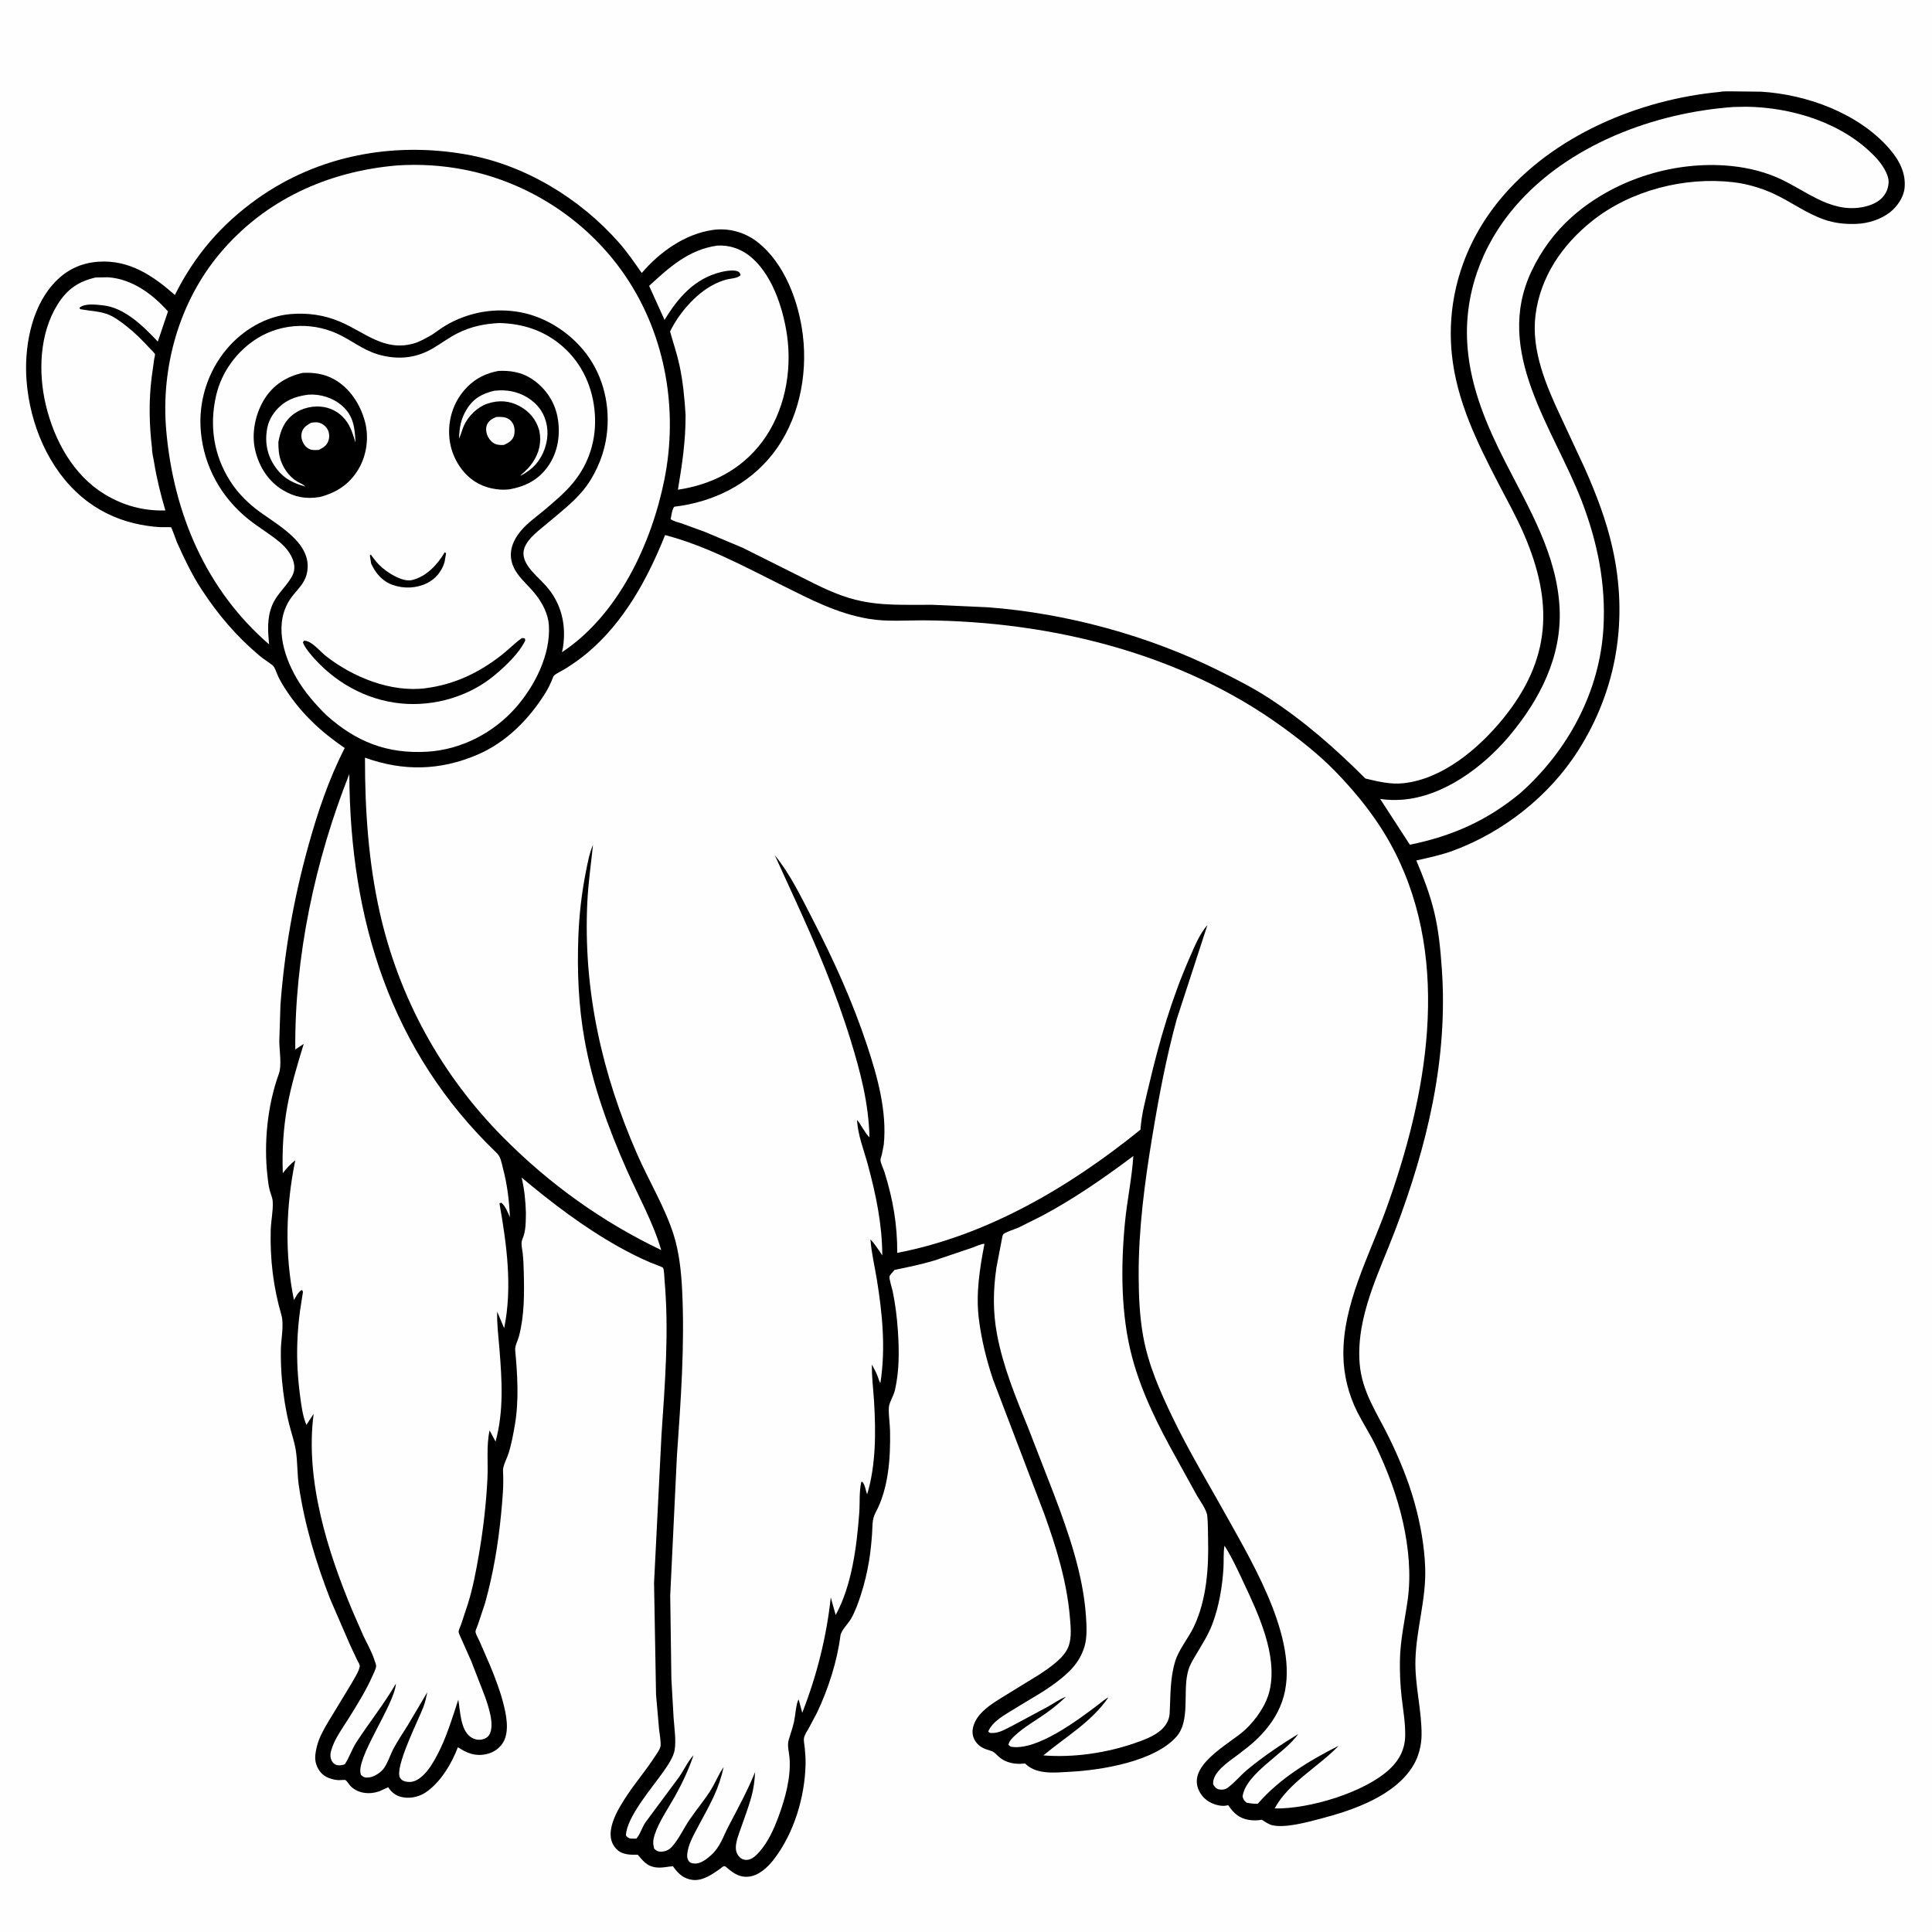 <svg version="1.1" xmlns="http://www.w3.org/2000/svg" style="display: block;" viewBox="0 0 2048 2048" width="1024" height="1024">
<path transform="translate(0,0)" fill="rgb(254,254,254)" d="M -0 -0 L 2048 0 L 2048 2048 L -0 2048 L -0 -0 z"/>
<path transform="translate(0,0)" fill="rgb(0,0,0)" d="M 1823.46 97.401 C 1826.95 96.54 1832.08 96.951 1835.8 96.841 L 1866.63 97.187 C 1915.28 100.065 1969.88 120.013 2002.56 157.357 C 2012.94 169.218 2020.61 183.267 2018.91 199.483 C 2017.89 209.23 2011.04 219.103 2003.43 225.043 C 1993.57 232.732 1980.36 236.808 1967.99 237.319 C 1956.32 237.802 1945.08 236.642 1934 232.849 C 1914.95 226.328 1898.47 213.84 1880.24 205.406 C 1866.89 199.233 1851.82 194.828 1837.21 193.138 C 1785.72 187.182 1728.58 201.716 1687.8 234.187 C 1656.18 259.365 1632.84 293.302 1627.71 334 C 1622.99 371.352 1638.95 408.75 1654.5 441.813 L 1679.98 496.506 C 1692.06 523.808 1702.64 551.279 1709.21 580.488 C 1726.13 655.71 1714.42 730.442 1672.85 795.756 C 1642.33 843.699 1593.83 881.91 1540.71 901.614 C 1527.95 906.348 1514.59 909.144 1501.34 912.132 C 1508.84 929.83 1515.74 947.809 1520.26 966.524 C 1525.04 986.299 1526.89 1005.91 1528.34 1026.15 C 1535.24 1122.38 1512.95 1214.35 1479.08 1303.77 C 1461.96 1348.95 1437.49 1395.35 1441.25 1444.99 C 1443.58 1475.71 1459.99 1498.07 1472.94 1524.87 C 1483.61 1546.94 1492.92 1569.42 1499.5 1593.07 C 1505.71 1615.43 1509.95 1638.71 1510.76 1661.93 C 1511.9 1694.92 1501.52 1726.02 1500.44 1758.69 C 1499.54 1786.1 1507.19 1812.4 1506.92 1839.4 C 1506.82 1849.88 1503.95 1861.43 1498.68 1870.54 C 1479.59 1903.52 1434.34 1918.91 1399.69 1927.94 C 1385.99 1931.51 1362.44 1938.09 1348.43 1934.78 C 1344.86 1933.94 1340.73 1930.89 1337.54 1929.02 C 1332.69 1929.87 1328.37 1929.92 1323.54 1929.11 C 1313.79 1927.45 1308.02 1922.29 1302.54 1914.43 L 1301.9 1913.5 C 1299.01 1914.49 1296 1914.44 1293 1913.97 C 1285.11 1912.74 1277.44 1908.51 1272.99 1901.75 C 1253.79 1872.54 1303.46 1849.12 1320.07 1833.47 C 1331.69 1822.52 1342.58 1807.03 1346.04 1791.19 C 1354.15 1753.99 1333.97 1710.99 1318.46 1677.96 C 1312.2 1664.64 1305.92 1650.89 1298.01 1638.48 C 1296.68 1646.06 1297.37 1654.65 1296.91 1662.4 C 1295.74 1681.94 1292.15 1702.98 1285.23 1721.36 C 1281.09 1732.36 1274.83 1742.31 1268.84 1752.35 C 1265.02 1758.76 1260.84 1765.13 1259.13 1772.49 L 1258.8 1774 C 1254.05 1794.68 1261.67 1824.44 1247.09 1840.93 C 1223.77 1867.28 1167.98 1876.38 1134.25 1878.17 C 1118.85 1878.98 1099.74 1881.42 1087.61 1870.3 L 1086.63 1869.38 L 1081.05 1869.74 C 1072.33 1869.83 1063.68 1867.3 1057.42 1860.96 C 1054.64 1858.15 1053.29 1856.71 1049.42 1855.63 C 1043.24 1853.9 1038.12 1851.69 1034.31 1846.28 C 1031.31 1841.99 1030.29 1837.18 1031.29 1832.03 C 1034.46 1815.65 1052.37 1805.44 1065.41 1797.38 L 1102.14 1774.83 C 1112.87 1767.61 1128.7 1757.19 1132.98 1744.46 C 1136.08 1735.25 1134.98 1724.52 1134.19 1715 C 1131.07 1677.2 1119.85 1640.52 1107.02 1605 L 1052.6 1462.21 C 1045.63 1441.36 1040.19 1419.29 1037.55 1397.44 C 1034.34 1370.96 1038.58 1344.52 1043.56 1318.58 C 1041.24 1317.97 1033.51 1321.58 1030.93 1322.5 L 990.029 1336.32 C 976.283 1340.4 962.275 1343.3 948.235 1346.15 C 947.061 1347.68 943.375 1351.39 942.943 1352.94 C 942.269 1355.36 945.698 1365.96 946.321 1369 C 949.098 1382.58 950.844 1396.44 951.769 1410.27 C 953.191 1431.51 953.446 1452.99 948.613 1473.86 C 947.231 1479.82 942.446 1486.66 942.184 1492.43 C 941.837 1500.07 943.329 1508.83 943.482 1516.64 C 944.046 1545.39 941.989 1577.75 928.093 1603.5 C 924.284 1610.56 924.995 1617.66 924.453 1625.47 C 923.786 1635.09 922.832 1644.82 921.277 1654.34 C 919.27 1666.62 916.366 1678.85 912.519 1690.69 C 909.773 1699.14 906.607 1708.04 902.224 1715.79 C 899.084 1721.34 891.637 1728.01 890.848 1734.16 C 887.347 1761.46 877.993 1790.23 866.305 1815.06 L 857.32 1831.99 C 855.674 1834.92 852.962 1838.88 852.284 1842.15 C 851.71 1844.92 852.735 1849.29 853.007 1852.13 C 853.591 1858.24 854.079 1864.36 853.93 1870.5 C 853.086 1905.23 841.662 1943.26 820.333 1970.99 C 813.873 1979.39 804.417 1988.26 793.411 1989.36 C 784.555 1990.24 778.226 1986.25 771.714 1980.81 C 770.653 1979.92 768.916 1977.94 767.312 1978.23 C 766.431 1978.38 764.013 1980.55 763.043 1981.23 C 754.822 1986.96 744.636 1994.13 734 1992.75 C 725.03 1991.6 719.311 1986.53 714.215 1979.5 L 713.355 1978.29 C 707.178 1978.69 701.077 1980.42 694.87 1979.43 L 693.5 1979.18 C 685.313 1977.72 681.189 1971.98 676 1966.07 C 669 1966.23 660.507 1966.24 654.893 1961.38 C 636.698 1945.62 655.532 1916.79 665.563 1901.86 C 674.657 1888.32 685.321 1875.88 694.113 1862.14 C 696.095 1859.05 700.045 1854.04 700.256 1850.4 C 700.582 1844.79 699.147 1838.12 698.578 1832.48 L 695.426 1796.36 L 693.321 1677.91 L 701.189 1521.24 C 704.891 1466.62 709.297 1411.84 704.457 1357.14 C 704.217 1354.42 704.066 1345.94 702.818 1343.91 C 702.332 1343.12 691.013 1338.98 689 1338.13 C 677.79 1333.37 666.853 1327.82 656.223 1321.88 C 619.234 1301.22 585.388 1275.45 552.958 1248.28 C 555.941 1261.17 557.076 1272.57 557.485 1285.72 C 557.251 1294.95 557.65 1304.72 553.845 1313.31 C 551.81 1317.91 553.487 1323.25 554.037 1328.14 C 554.786 1334.8 555.049 1341.45 555.216 1348.15 C 555.789 1371.12 555.971 1394.19 550.108 1416.59 C 548.945 1421.03 545.724 1426.73 546.136 1431.22 C 548.523 1457.25 550.251 1484.57 545.779 1510.48 C 544.065 1520.42 542.22 1530.3 539.313 1539.97 C 537.68 1545.39 532.861 1553.89 533.196 1559.28 C 534.131 1574.34 532.612 1589.91 531.183 1604.9 C 528.177 1636.45 522.79 1668.58 514.271 1699.11 L 506.637 1722.1 C 506.146 1723.54 503.923 1728.35 504.061 1729.67 C 504.354 1732.5 507.172 1737.19 508.36 1739.84 L 519.5 1765.49 C 524.667 1778 529.654 1790.92 533.116 1804.02 C 536.496 1816.81 540.564 1835.16 533.272 1847.16 C 529.327 1853.65 522.771 1857.92 515.377 1859.5 C 503.616 1862.02 494.982 1858.43 485.392 1852.12 C 478.82 1869.25 468.156 1887.39 453.292 1898.6 C 446.028 1904.08 436.784 1906.75 427.734 1905.31 C 420.965 1904.22 416.073 1901.12 412.148 1895.52 L 411.5 1894.57 L 402.659 1898.59 C 392.32 1902.5 379.914 1901.53 371.751 1893.5 C 370.403 1892.17 367.626 1887.68 366.282 1887.01 C 365.309 1886.52 360.129 1887.12 358.5 1887.01 C 354.188 1886.7 349.751 1885.56 345.906 1883.55 C 340.115 1880.54 336.242 1874.65 334.727 1868.42 C 333.401 1862.98 334.536 1856.96 335.826 1851.59 C 338.312 1841.24 344.386 1831.05 349.873 1822.04 L 371.035 1787.15 C 373.393 1782.94 381.827 1770.03 381.343 1765.52 C 381.192 1764.11 379.235 1761.06 378.531 1759.57 L 371.065 1743.66 L 350.181 1695.49 C 334.969 1656.46 323.039 1616.79 316.836 1575.29 C 314.925 1562.5 315.55 1549.28 313.45 1536.7 C 311.926 1527.56 308.717 1518.54 306.478 1509.55 C 302.766 1494.64 300.459 1479.34 299.002 1464.07 C 297.948 1453.02 297.576 1441.85 297.721 1430.75 C 297.866 1419.69 301.271 1404.19 298.253 1393.81 C 289.697 1364.4 286.146 1334.53 286.975 1303.96 C 287.247 1293.94 289.713 1283.4 289.089 1273.5 C 288.842 1269.58 286.743 1265.04 285.754 1261.18 C 284.571 1256.56 284.114 1251.69 283.561 1246.96 C 279.465 1211.98 283.515 1171.63 295.5 1138.59 C 298.947 1129.09 296.11 1113.87 296.07 1103.4 L 297.306 1065 C 301.611 1007.82 311.406 952.433 326.706 897.16 C 336.552 861.592 348.507 825.865 365.415 792.962 C 339.426 775.108 318.832 755.916 301.711 729.183 C 298.824 724.676 296.156 719.956 293.984 715.06 C 292.761 712.304 291.335 707.165 288.982 705.273 C 284.605 701.754 279.691 698.946 275.312 695.265 C 250.662 674.545 231.362 651.886 213.698 624.878 C 203.465 609.231 195.22 591.979 187.601 574.927 C 186.723 572.961 182.145 559.535 181.365 558.989 C 180.797 558.591 171.348 558.91 169.967 558.831 C 160.387 558.285 150.957 556.831 141.633 554.567 C 121.639 549.711 102.944 540.4 87.168 527.177 C 51.396 497.193 31.794 449.759 28.183 403.937 C 25.492 369.795 32.498 328.383 55.764 301.797 C 68.888 286.799 85.01 278.601 104.897 277.392 C 137.339 275.419 162.215 292.269 185.382 312.702 C 206.212 270.871 234.508 237.858 272.71 210.695 C 337.39 164.704 416.773 150.03 494.357 163.756 C 556.208 174.7 614.612 210.142 655.964 257.003 C 664.904 267.133 672.557 278.331 680.275 289.398 C 699.307 267.132 725.937 248.045 755.515 243.769 C 772.051 241.379 789.263 246.004 802.5 256.217 C 831.675 278.727 846.671 319.694 851.042 355.205 C 856.408 398.79 846.348 446.588 818.881 481.487 C 793.233 514.076 755.431 532.347 714.771 537.139 C 712.439 539.513 711.713 546.855 710.897 550.293 C 714.016 552.674 719.017 553.61 722.778 554.903 L 747.07 563.778 L 786.933 580.516 L 849.506 611.783 C 867.876 621.126 886.481 630.595 906.56 635.691 C 933.961 642.646 960.496 640.877 988.5 641.127 L 1047.42 643.754 C 1130.83 650.11 1217.96 673.9 1292.74 711.242 C 1310.49 720.104 1328.35 729.171 1345 739.99 C 1382.69 764.485 1415.67 793.579 1447.37 825.264 C 1460.59 828.384 1473.75 831.712 1487.44 830.279 C 1529.51 825.871 1567.96 793.026 1593.63 761.396 C 1644.33 698.907 1646.71 638.504 1615.4 566.17 C 1607.46 547.833 1597.6 530.272 1588.41 512.548 C 1565.84 469.075 1543.94 424.7 1538.98 375.228 C 1532.99 315.57 1551.9 257.679 1589.98 211.577 C 1646.01 143.745 1737.32 105.401 1823.46 97.401 z"/>
<path transform="translate(0,0)" fill="rgb(254,254,254)" d="M 101.354 294.149 L 114.5 293.933 C 139.87 295.59 161.795 311.794 178.075 330.128 L 167.286 362.076 C 151.911 345.877 132.102 325.933 108.69 323.618 C 101.294 322.887 90.056 321.333 84.263 326.168 C 85.219 328.003 84.503 327.625 86.037 327.905 C 94.998 329.542 104.554 329.838 113.219 332.809 C 120.551 335.324 127.902 340.929 133.962 345.669 C 142.903 352.664 150.918 360.693 158.586 369.051 C 159.977 370.567 163.551 373.766 164.317 375.563 C 164.494 375.979 163.539 380.124 163.435 380.75 L 160.761 400 C 157.629 424.784 158.152 450.214 161.13 474.988 C 161.036 479.612 162.589 485.436 163.335 490.06 C 166.142 507.458 170.346 524.212 175.295 541.092 C 152.028 541.731 130.889 536.031 110.99 523.97 C 77.521 503.685 57.44 466.52 48.583 429.349 C 40.349 394.799 41.8 353.313 61.192 322.511 C 71.25 306.535 82.945 298.429 101.354 294.149 z"/>
<path transform="translate(0,0)" fill="rgb(254,254,254)" d="M 760.053 260.378 C 772.095 259.511 783.998 263.288 793.604 270.519 C 817.882 288.796 830.02 326.146 834.232 355.07 C 839.886 393.895 831.7 436.576 807.931 468.325 C 785.799 497.888 754.444 513.752 718.614 519.116 C 723.14 491.981 726.863 467.331 726.741 439.701 C 725.605 421.989 724.039 404.809 720.314 387.41 C 717.699 375.194 713.657 363.391 710.277 351.38 C 719.71 332.215 736.996 311.899 755.981 301.949 C 760.403 299.632 765.21 297.605 770.043 296.329 C 774.367 295.189 782.548 295.05 785.071 291.5 C 784.424 289.977 784.36 289.137 782.938 288.148 C 779.076 285.464 768.939 287.239 764.317 288.382 C 736.253 295.319 718.914 315.291 704.45 339.13 L 688.109 303.057 C 709.52 283.218 730.089 264.694 760.053 260.378 z"/>
<path transform="translate(0,0)" fill="rgb(254,254,254)" d="M 1837.55 113.417 L 1851 113.132 C 1899.96 113.746 1953.86 130.365 1988.19 166.69 C 1994.2 173.055 2002.47 184.575 2002 193.5 C 2001.62 200.853 1998.45 207.188 1992.73 211.838 C 1987.23 216.307 1979.76 218.682 1972.84 219.819 C 1938.75 225.419 1912.63 200.473 1883.45 188.011 C 1865.99 180.555 1847.31 176.671 1828.41 175.405 C 1770.48 171.528 1709.16 191.576 1665.78 230.358 C 1647.97 246.278 1633.81 265.658 1623.59 287.21 C 1582.71 373.352 1646.78 453.402 1676.72 531.21 C 1693.36 574.443 1702.44 619.127 1699.72 665.624 C 1695.74 733.664 1661.94 795.953 1611.42 840.872 C 1575.86 870.174 1539.3 886.262 1494.51 895.445 L 1463.03 846.914 C 1470.56 848.108 1478.77 848.282 1486.37 847.708 C 1530.2 844.402 1572.28 812.988 1599.74 780.389 C 1632.05 742.026 1655.71 696.19 1653.24 644.932 C 1650.48 587.647 1620.67 538.836 1595.37 489.137 C 1575.9 450.879 1559.26 411.722 1555.67 368.509 C 1551.11 313.599 1570.24 260.553 1605.97 219 C 1662.27 153.526 1753.15 119.438 1837.55 113.417 z"/>
<path transform="translate(0,0)" fill="rgb(254,254,254)" d="M 1201.39 1225.42 C 1199.88 1248.98 1194.71 1272.6 1192.47 1296.22 C 1188.04 1342.81 1188.03 1393.62 1200.17 1438.98 C 1210.25 1476.65 1228.23 1512.31 1247.19 1546.18 L 1268.67 1585.11 C 1271.98 1590.94 1279.13 1600.34 1279.78 1607 C 1280.55 1614.88 1280.39 1623 1280.6 1630.91 C 1281.41 1661.93 1279.06 1695.79 1265.6 1724.27 C 1259.61 1736.94 1249.48 1748.31 1245.57 1761.66 C 1240.16 1780.13 1240.9 1797.3 1239.89 1816.2 C 1239.52 1823.26 1235.78 1829.58 1230.5 1834.13 C 1222.85 1840.71 1211.82 1844.76 1202.37 1847.98 C 1172.15 1858.3 1137.96 1863.34 1106.01 1860.8 C 1130.01 1840.76 1156.74 1825.71 1174.93 1799.34 C 1170.8 1801.36 1166.95 1804.96 1163.27 1807.73 C 1142.16 1823.64 1099.65 1855.57 1072.5 1851.75 C 1070.79 1851.24 1070.13 1850.85 1068.95 1849.5 C 1069.81 1845.7 1072.57 1842.82 1075.34 1840.21 C 1085.74 1830.43 1098.88 1823.32 1110.41 1814.95 C 1117.33 1809.94 1123.83 1804.55 1129.98 1798.61 C 1123.35 1801.06 1116.81 1805.77 1110.64 1809.25 L 1073.21 1829.31 C 1066.46 1832.61 1059.82 1837.07 1052.08 1837.03 C 1049.46 1837.01 1049.49 1837.39 1047.56 1835.5 C 1052.26 1824.34 1065.31 1817.73 1075.15 1811.57 C 1089.65 1802.48 1105.15 1794.26 1118.84 1783.99 C 1133.09 1773.31 1144.56 1762.66 1149.71 1745.06 C 1152.57 1735.28 1151.84 1723.15 1151.15 1713.08 C 1148.18 1669.22 1132.68 1624.57 1117.15 1583.78 L 1090.18 1514.3 C 1076.9 1481.63 1063.17 1448.7 1056.77 1413.84 C 1052.42 1390.12 1052.78 1367.84 1056.19 1344.06 L 1061.68 1315.42 C 1061.97 1314.16 1062.63 1309.49 1063.29 1308.63 C 1065.17 1306.18 1076.41 1302.79 1079.61 1301.34 L 1104.89 1288.68 C 1138.98 1270.5 1170.52 1248.51 1201.39 1225.42 z"/>
<path transform="translate(0,0)" fill="rgb(254,254,254)" d="M 420.444 175.404 C 444.681 173.757 469.178 175.264 493 180.013 C 562.564 193.881 625.072 235.55 664.334 294.636 C 705.843 357.105 718.955 435.265 704.29 508.309 C 690.601 576.492 655.257 652.045 595.693 691.396 L 596.713 686.635 C 600.537 662.416 595.125 639.359 578.626 620.886 C 572.509 614.037 564.9 607.745 559.752 600.164 C 555.826 594.384 553.463 587.915 555.879 580.991 C 559.569 570.416 571.803 561.858 580.098 554.814 C 592.893 543.948 606.996 533.164 617.789 520.24 C 629.837 505.815 638.567 486.338 642.043 467.904 C 647.772 437.517 642.08 405.031 624.568 379.324 C 607.992 354.991 580.426 336.238 551.309 330.95 C 525.484 326.261 499.554 330.406 476.38 342.772 C 469.959 346.199 463.901 350.736 457.906 354.864 C 451.424 358.409 445.321 362.257 438.111 364.221 C 406.861 372.735 386.685 352.079 360.191 340.894 C 343.479 333.839 326.159 331.431 308.095 332.929 C 282.024 335.091 257.37 349.895 240.681 369.575 C 220.118 393.823 210.082 425.652 212.888 457.384 C 216.148 494.261 234.471 527.294 263.238 550.353 C 274.127 559.081 286.356 566.153 297 575.111 C 306.221 582.872 316.353 597.411 310.049 609.894 C 304.166 621.543 293.393 629.263 288.3 642.125 C 282.95 655.636 283.968 668.997 285.251 683.055 C 218.068 625.015 183.892 543.672 176.225 456.43 C 170.338 389.436 189.926 319.772 233.495 268.154 C 281.253 211.574 347.558 181.754 420.444 175.404 z"/>
<path transform="translate(0,0)" fill="rgb(254,254,254)" d="M 529.179 342.435 C 554.262 342.963 576.938 350.371 596.041 366.941 C 617.341 385.418 628.729 411.144 630.579 439.077 C 632.365 466.053 624.48 491.367 607.221 512.137 C 598.692 522.401 588.116 531.308 577.973 539.923 C 569.567 547.064 559.479 554.017 552.377 562.439 C 540.381 576.664 537.212 592.319 548.508 608.158 C 554.192 616.127 562.043 622.723 568.072 630.5 C 575.216 639.718 581.102 651.005 581.841 662.813 C 583.785 693.883 566.956 727.037 546.921 749.872 C 523.113 777.008 488.752 794.813 452.5 796.868 C 410.181 799.268 377.439 786.258 346.105 758.215 C 334.196 746.568 322.649 733.231 314.309 718.758 C 299.69 693.389 289.929 659.449 308.734 633.502 C 315.048 624.79 322.732 619.025 325.266 607.922 C 332.866 574.617 290.774 555.202 270.031 538.532 C 260.083 530.536 250.971 520.917 244.081 510.144 C 226.367 482.45 221.759 450.924 229.159 418.997 C 234.902 394.218 251.293 371.904 272.873 358.553 C 299.975 341.785 334.535 341.28 362.586 356.202 C 376.769 363.747 389.181 373.373 405.268 376.9 L 407 377.263 C 425.025 381.199 442.197 378.865 458.224 369.623 C 467.262 364.412 475.589 358.006 484.93 353.312 C 499.14 346.172 513.372 343.205 529.179 342.435 z"/>
<path transform="translate(0,0)" fill="rgb(0,0,0)" d="M 471.374 585.5 C 472.357 585.737 471.811 585.502 472.851 586.5 L 471.274 595.718 C 468.614 605.221 461.775 613.658 452.918 618.049 C 441.45 623.734 428.182 624.286 416.183 620.014 C 405.272 616.129 398.047 607.615 393.424 597.363 L 392.089 589 L 393 587.776 L 395.255 590.857 C 399.301 596.457 403.651 600.964 409.246 605.013 C 415.923 609.843 428.08 616.864 436.5 614.939 C 451.76 611.45 463.916 598.443 471.374 585.5 z"/>
<path transform="translate(0,0)" fill="rgb(0,0,0)" d="M 553.037 676.5 C 554.707 676.272 554.99 676.382 556.5 676.948 L 556.755 679 C 550.275 692.537 536.043 705.922 524.688 715.467 C 497.652 738.192 460.602 749.013 425.676 745.749 C 387.631 742.193 353.283 722.498 329.076 693.339 C 325.89 689.331 322.977 685.844 321.119 681 L 322.142 679.231 C 329.679 678.476 339.606 690.857 345.591 695.532 C 374.132 717.823 414.408 734.31 451.219 729.525 C 481.811 725.548 507.702 713.179 531.959 694.178 C 538.94 688.71 545.145 682.247 552.297 677.029 L 553.037 676.5 z"/>
<path transform="translate(0,0)" fill="rgb(0,0,0)" d="M 528.416 393.202 C 540.582 392.622 552.305 394.398 562.78 401.039 C 577.158 410.157 587.537 424.618 590.855 441.43 C 594.459 459.691 591.759 478.931 580.916 494.309 C 570.726 508.76 557.006 515.671 539.955 518.727 C 527.694 520.166 514.291 517.308 503.845 510.728 C 490.1 502.07 480.451 486.517 477.337 470.779 C 473.857 453.192 477.529 434.031 487.795 419.29 C 497.903 404.778 511.134 396.356 528.416 393.202 z"/>
<path transform="translate(0,0)" fill="rgb(254,254,254)" d="M 525.928 442.039 C 529.388 441.875 532.867 441.742 536.219 442.783 C 539.638 443.844 542.276 446.282 543.924 449.421 C 545.789 452.975 545.931 458.861 544.543 462.611 C 542.774 467.393 538.48 469.703 534.106 471.648 C 531.481 471.848 529.013 471.764 526.442 471.106 C 522.57 470.114 519.511 466.875 517.567 463.5 C 515.552 460.001 514.573 454.714 515.983 450.883 C 517.788 445.978 521.421 444.109 525.928 442.039 z"/>
<path transform="translate(0,0)" fill="rgb(254,254,254)" d="M 524.199 414.167 C 531.922 413.413 539.016 413.695 546.531 415.849 C 558.397 419.25 569.493 427.147 575.292 438.202 C 581.097 449.269 581.815 462.166 577.955 474 C 573.295 488.284 564.918 497.563 551.749 504.355 C 552.467 503.105 552.032 503.646 553.287 502.55 C 557.457 498.905 561.286 495.143 564.444 490.561 C 571.472 480.362 574.193 469.005 571.755 456.827 L 571.448 455.746 C 568.124 444.401 561.086 436.141 550.718 430.5 C 539.837 424.579 528.442 423.942 516.688 427.886 C 506.061 431.452 496.378 441.047 491.78 451.127 C 489.751 455.577 488.881 460.457 486.596 464.787 C 487 453.171 488.517 443.915 494.796 433.791 C 502.002 422.172 511.137 417.247 524.199 414.167 z"/>
<path transform="translate(0,0)" fill="rgb(0,0,0)" d="M 320.941 395.287 C 332.569 394.666 343.876 396.306 354.183 402.057 C 370.842 411.352 382.018 428.764 386.851 446.848 C 391.29 463.454 388.799 482.541 379.981 497.348 C 370.449 513.353 356.72 522.262 338.978 526.838 C 324.391 529.238 312.508 527.151 299.732 519.455 C 284.433 510.239 274.769 494.863 270.603 477.679 C 266.198 459.51 270.629 438.356 280.534 422.674 C 289.896 407.851 304.053 398.991 320.941 395.287 z"/>
<path transform="translate(0,0)" fill="rgb(254,254,254)" d="M 329.967 448.06 C 332.217 447.755 334.552 447.474 336.819 447.78 C 340.87 448.327 344.641 451.101 346.817 454.5 C 348.962 457.851 349.512 462.544 348.385 466.336 C 346.624 472.257 343.224 474.2 337.964 476.933 C 335.643 477.03 333.159 477.225 330.857 476.866 C 327.29 476.308 324.153 473.874 322.251 470.893 C 319.99 467.351 318.819 462.986 319.824 458.825 C 321.233 452.989 325.031 450.907 329.967 448.06 z"/>
<path transform="translate(0,0)" fill="rgb(254,254,254)" d="M 327.093 418.336 C 339.94 417.519 353.448 421.848 363.054 430.507 C 374.932 441.214 376.158 453.975 376.846 469.108 C 374.329 461.401 372.611 454.41 367.948 447.516 C 362.192 439.009 353.711 433.356 343.59 431.513 C 332.942 429.573 320.748 432.193 311.948 438.447 C 301.351 445.977 297.319 456.276 295.094 468.604 C 295.081 475.462 295.452 482.095 297.815 488.607 C 301.537 498.862 308.75 507.868 318.789 512.459 C 320.807 513.381 322.141 514.373 323.834 515.808 C 311.487 512.347 301.8 507.959 293.649 497.513 C 284.612 485.931 280.767 472.389 282.658 457.801 L 282.911 456 C 283.854 449.048 286.755 442.548 291.042 437 C 300.373 424.925 312.447 420.113 327.093 418.336 z"/>
<path transform="translate(0,0)" fill="rgb(254,254,254)" d="M 370.299 820.483 L 370.299 821.424 C 371.123 974.761 413.857 1113.99 526.5 1222.19 C 530.916 1226.43 531.484 1232.09 532.996 1237.8 C 537.7 1255.54 539.712 1271.98 540.536 1290.28 C 538.061 1284.9 536.031 1278.93 531.5 1274.96 L 529.433 1275.5 C 537.1 1318.9 543.363 1364.35 534.433 1407.95 L 527.036 1390.41 C 526.639 1403.58 528.344 1416.56 529.404 1429.66 C 532.076 1462.67 534.195 1495.82 525.308 1528.09 L 518.993 1516.32 C 515.436 1532.01 517.527 1551.22 516.715 1567.33 C 515.346 1594.5 512.18 1621.7 507.543 1648.5 C 504.528 1665.92 501.205 1683.59 495.901 1700.48 L 488.678 1722.25 C 488.102 1723.96 486.106 1728.07 486.145 1729.74 C 486.184 1731.35 488.229 1735.38 488.925 1737 L 499.536 1760.89 L 514.105 1798.39 C 517.722 1808.85 524.593 1828.51 518.737 1838.86 C 517.246 1841.49 513.902 1843.4 511 1843.92 C 506.559 1844.72 502.497 1843.8 498.826 1841.22 C 488.063 1833.65 487.923 1813.95 485.812 1801.76 C 479.081 1822 473.036 1842.76 462.827 1861.6 C 458.951 1868.76 454.47 1876.34 448.5 1881.96 C 444.222 1885.99 439.105 1889.33 433 1888.94 C 429.626 1888.72 425.922 1887.78 424.081 1884.62 C 417.841 1873.93 443.49 1823.42 448.727 1809.69 C 450.689 1804.54 451.833 1799.21 452.973 1793.83 L 432.409 1828.59 C 427.128 1836.94 421.596 1845.3 416.929 1854.01 C 413.414 1860.57 410.68 1870.12 405.978 1875.68 C 402.639 1879.63 395.786 1883.97 390.5 1884.23 C 386.484 1884.43 385.701 1884.17 382.712 1881.5 C 375.617 1865.36 418.073 1807.68 419.685 1784.74 C 406.918 1806.57 391.508 1825.84 377.76 1846.92 C 372.926 1854.33 370.324 1863.1 365.5 1870.18 C 363.218 1871.08 361.178 1871.43 358.733 1871.3 C 356.235 1871.16 354.167 1870.11 352.658 1868.09 C 349.575 1863.95 349.918 1859.43 351.321 1854.71 C 354.768 1843.12 363.166 1831.81 369.546 1821.6 C 378.4 1807.43 387.466 1792.95 394.335 1777.69 C 395.599 1774.88 398.588 1769.03 398.728 1766.07 C 398.796 1764.63 397.396 1761.2 396.928 1759.74 C 394.118 1750.97 389.199 1742.51 385.265 1734.18 L 374.105 1708.72 C 347.257 1644.97 323.187 1568.56 332.488 1498.67 L 324.786 1510.46 C 320.789 1500.77 319.522 1490.36 318.147 1480.02 C 315.609 1460.93 314.476 1442.32 315.181 1423.07 C 315.588 1411.95 316.509 1400.53 318.037 1389.5 L 320.439 1374 C 320.561 1373.04 321.26 1369.77 321.05 1369 C 320.882 1368.38 320.35 1367.93 320 1367.39 C 316.073 1369.39 313.84 1374.38 311.59 1378.05 C 301.579 1329.16 303.013 1278.79 313.011 1229.92 C 307.719 1234.03 303.88 1238.37 299.772 1243.64 C 298.983 1219.86 300.256 1196.71 304.465 1173.24 C 308.484 1150.84 315.325 1128.3 321.982 1106.56 L 313.013 1112.52 C 312.152 1014.18 334.085 911.627 370.299 820.483 z"/>
<path transform="translate(0,0)" fill="rgb(254,254,254)" d="M 705.017 567.206 C 748.08 578.374 788.971 600.475 828.583 620.227 C 858.828 635.308 887.575 650.492 921.395 656.075 C 940.75 659.27 961.419 657.456 980.961 657.611 C 1112.74 658.659 1251.25 692.066 1359.16 770.44 C 1378.67 784.608 1397.85 799.715 1414.76 816.955 C 1439.74 842.435 1462.4 871.255 1478.61 903.178 C 1538.77 1021.67 1512.54 1162.52 1469.27 1282.02 C 1451.31 1331.6 1423.33 1382.77 1424.03 1436.59 C 1424.3 1457.51 1429.44 1478.23 1438.86 1496.91 C 1445.08 1509.23 1452.73 1520.79 1458.67 1533.27 C 1470.91 1559.03 1481.03 1585.89 1487.25 1613.77 C 1493.15 1640.19 1496 1669.1 1492.2 1696.07 C 1489.14 1717.81 1484.24 1738.79 1483.96 1760.92 C 1483.8 1773.53 1484.35 1786.17 1485.76 1798.71 C 1487.27 1812.25 1489.79 1825.98 1489.57 1839.65 C 1489.34 1853.85 1483.72 1865.21 1473.52 1874.93 C 1447.07 1900.12 1387.15 1917.87 1351.18 1917.01 C 1366.12 1889.39 1397.7 1872.99 1419 1850.6 C 1387.53 1866.53 1356.5 1885.24 1333.25 1912.09 C 1329.15 1912.13 1325.51 1911.74 1321.5 1910.93 C 1318.76 1908.86 1318.25 1907.76 1317.17 1904.5 C 1320.36 1879.73 1362.16 1858.74 1376.19 1838.09 C 1357.59 1849.53 1339.37 1861.73 1322.52 1875.67 C 1315.21 1881.72 1309.06 1889.37 1301.5 1895.03 C 1298.79 1897.06 1295.28 1897.48 1292 1896.8 C 1288.96 1896.17 1287.55 1893.92 1286 1891.5 C 1284.74 1878.41 1303.48 1866.8 1312.55 1859.88 C 1319.41 1854.64 1326.28 1849.46 1332.49 1843.44 C 1344.29 1831.98 1353.68 1819.15 1359.14 1803.5 C 1379.92 1743.92 1329.58 1660.07 1301.2 1608.96 C 1281.65 1573.75 1260.52 1538.95 1243.05 1502.66 C 1229.69 1474.89 1217.39 1447.19 1211.85 1416.69 C 1208.04 1395.68 1207.1 1373.54 1207.02 1352.23 C 1206.86 1302.88 1213.32 1254.02 1221.35 1205.41 C 1228.35 1163.04 1236.09 1121.67 1247.44 1080.22 L 1279.91 980.614 C 1271.65 989.863 1266.33 1003.22 1261.36 1014.5 C 1242.01 1058.4 1228.84 1103.83 1217.91 1150.45 C 1214.42 1165.34 1210.05 1181.21 1209.03 1196.46 L 1208.97 1197.48 C 1134.28 1258.01 1046.59 1309.76 951.11 1328.1 C 951.287 1298.16 946.54 1271.19 937.637 1242.62 C 936.591 1239.26 933.431 1232.96 933.355 1229.68 C 933.322 1228.26 934.417 1225.43 934.772 1224 L 936.822 1213.52 C 940.414 1178.15 930.197 1141.61 919.183 1108.31 C 903.678 1061.44 883.828 1017.85 861.205 974.027 C 849.499 951.351 837.522 926.315 821.316 906.557 L 842.031 951.885 C 864.679 1001.04 885.814 1050.92 901.739 1102.71 C 912.239 1136.87 920.829 1169.67 921.673 1205.61 C 916.611 1200.67 913.115 1192.8 908.559 1187.07 C 909.098 1202.71 915.906 1219.55 919.993 1234.7 C 928.567 1266.46 935.15 1297.77 935.253 1330.81 C 931.371 1324.76 927.5 1319.11 922.745 1313.72 C 923.676 1327.94 927.249 1342.45 929.53 1356.54 C 935.373 1392.63 938.973 1429.57 933.271 1465.91 C 932.119 1465 931.212 1461.25 930.625 1459.71 C 928.866 1455.08 926.633 1450.81 924.263 1446.48 C 923.964 1459.57 925.778 1472.8 926.56 1485.86 C 928.474 1517.81 928.578 1553.27 919.184 1584.1 C 917.518 1579.69 917.181 1574.42 914.104 1570.74 L 912.985 1571 C 910.619 1581.08 911.62 1593.13 910.85 1603.54 C 908.226 1639.03 903.046 1680.56 885.851 1711.97 L 880.644 1693.36 C 876.214 1735.16 865.718 1776.53 850.417 1815.65 L 846.659 1801.62 C 844.069 1804.11 842.801 1820.56 841.745 1825.02 C 840.228 1831.41 838.125 1837.73 836.163 1844 C 834.235 1850.17 836.34 1856.69 836.893 1863 C 838.707 1883.69 832.28 1906.78 825.142 1926 C 820.318 1938.99 814.401 1952.22 805.19 1962.76 C 801.673 1966.78 796.824 1971.73 791 1971.58 C 787.325 1971.48 785.026 1969.97 782.761 1967.19 C 781.19 1965.26 780.17 1962.22 780.026 1959.75 C 779.636 1953.09 783.028 1944.59 785.202 1938.35 C 789.089 1927.19 793.337 1916.12 796.503 1904.73 C 798.935 1895.98 799.957 1887.5 800.426 1878.45 C 792.226 1898.66 782.251 1916.83 772.188 1936.07 C 766.392 1947.15 763.471 1957.82 753.822 1966.52 C 749.211 1970.68 742.636 1975.9 736.102 1975.41 C 733.337 1975.2 731.268 1974.78 729.697 1972.2 C 728.279 1969.88 728.298 1967.44 728.584 1964.84 C 729.591 1955.66 734.294 1947.09 738.52 1939.03 C 744.624 1927.39 751.29 1915.96 756.768 1904 C 761.4 1893.89 764.668 1884.04 767.116 1873.2 C 761.895 1880.32 758.604 1889.07 753.992 1896.64 C 747.132 1907.89 738.25 1918.17 730.827 1929.13 C 724.674 1938.21 719.508 1949.75 712.155 1957.76 C 708.938 1961.26 704.809 1962.96 700 1962.85 C 696.926 1962.78 695.575 1961.57 693.396 1959.61 C 692.079 1954.39 692.132 1950.68 693.776 1945.53 C 698.354 1931.19 708.122 1917.3 715.5 1904.12 C 723.445 1889.93 729.904 1875.96 735.193 1860.59 C 729.109 1867.1 724.82 1876.72 719.559 1884.12 L 684.062 1932 C 680.711 1936.96 678.344 1945.09 674.5 1949.05 L 669 1948.99 C 666.164 1948.66 665.295 1947.77 663.5 1945.67 C 664.145 1926.16 691.449 1894.84 702.978 1878.36 C 707.444 1871.98 713.994 1862.71 715.201 1854.84 C 716.782 1844.54 714.804 1831.52 714.058 1821.1 L 711.692 1779.76 L 710.465 1691.21 L 717.533 1543.91 C 721.624 1484.82 726.043 1426.13 723.058 1366.84 C 722.1 1347.81 719.844 1326.94 714.046 1308.74 C 704.763 1279.58 687.818 1251.78 675.5 1223.68 C 638.082 1138.33 618.122 1049.77 622.585 956.344 C 623.561 935.909 626.52 915.936 628.595 895.636 C 624.787 904.315 622.863 914.938 621.036 924.205 C 616.57 946.859 613.927 969.871 613.078 992.955 C 611.731 1029.59 613.157 1065.58 619.578 1101.7 C 628.15 1149.93 644.547 1195.2 664.265 1239.84 C 676.829 1268.29 692.097 1295.18 700.926 1325.13 C 638.038 1295.07 582.631 1255.25 533.5 1205.78 C 467.91 1139.73 422.88 1057.8 402.5 966.92 C 390.492 913.373 386.796 857.909 386.894 803.158 C 427.325 817.741 466.371 816.971 506 800.048 C 536.837 786.879 561.116 762.083 578.563 733.906 C 580.938 730.071 582.809 726.03 584.669 721.926 C 585.18 720.8 586.406 716.971 587.213 716.214 C 589.994 713.608 595.707 711.134 599.062 709.021 C 607.099 703.96 614.805 698.641 622.103 692.552 C 661.195 659.932 686.399 613.846 705.017 567.206 z"/>
</svg>